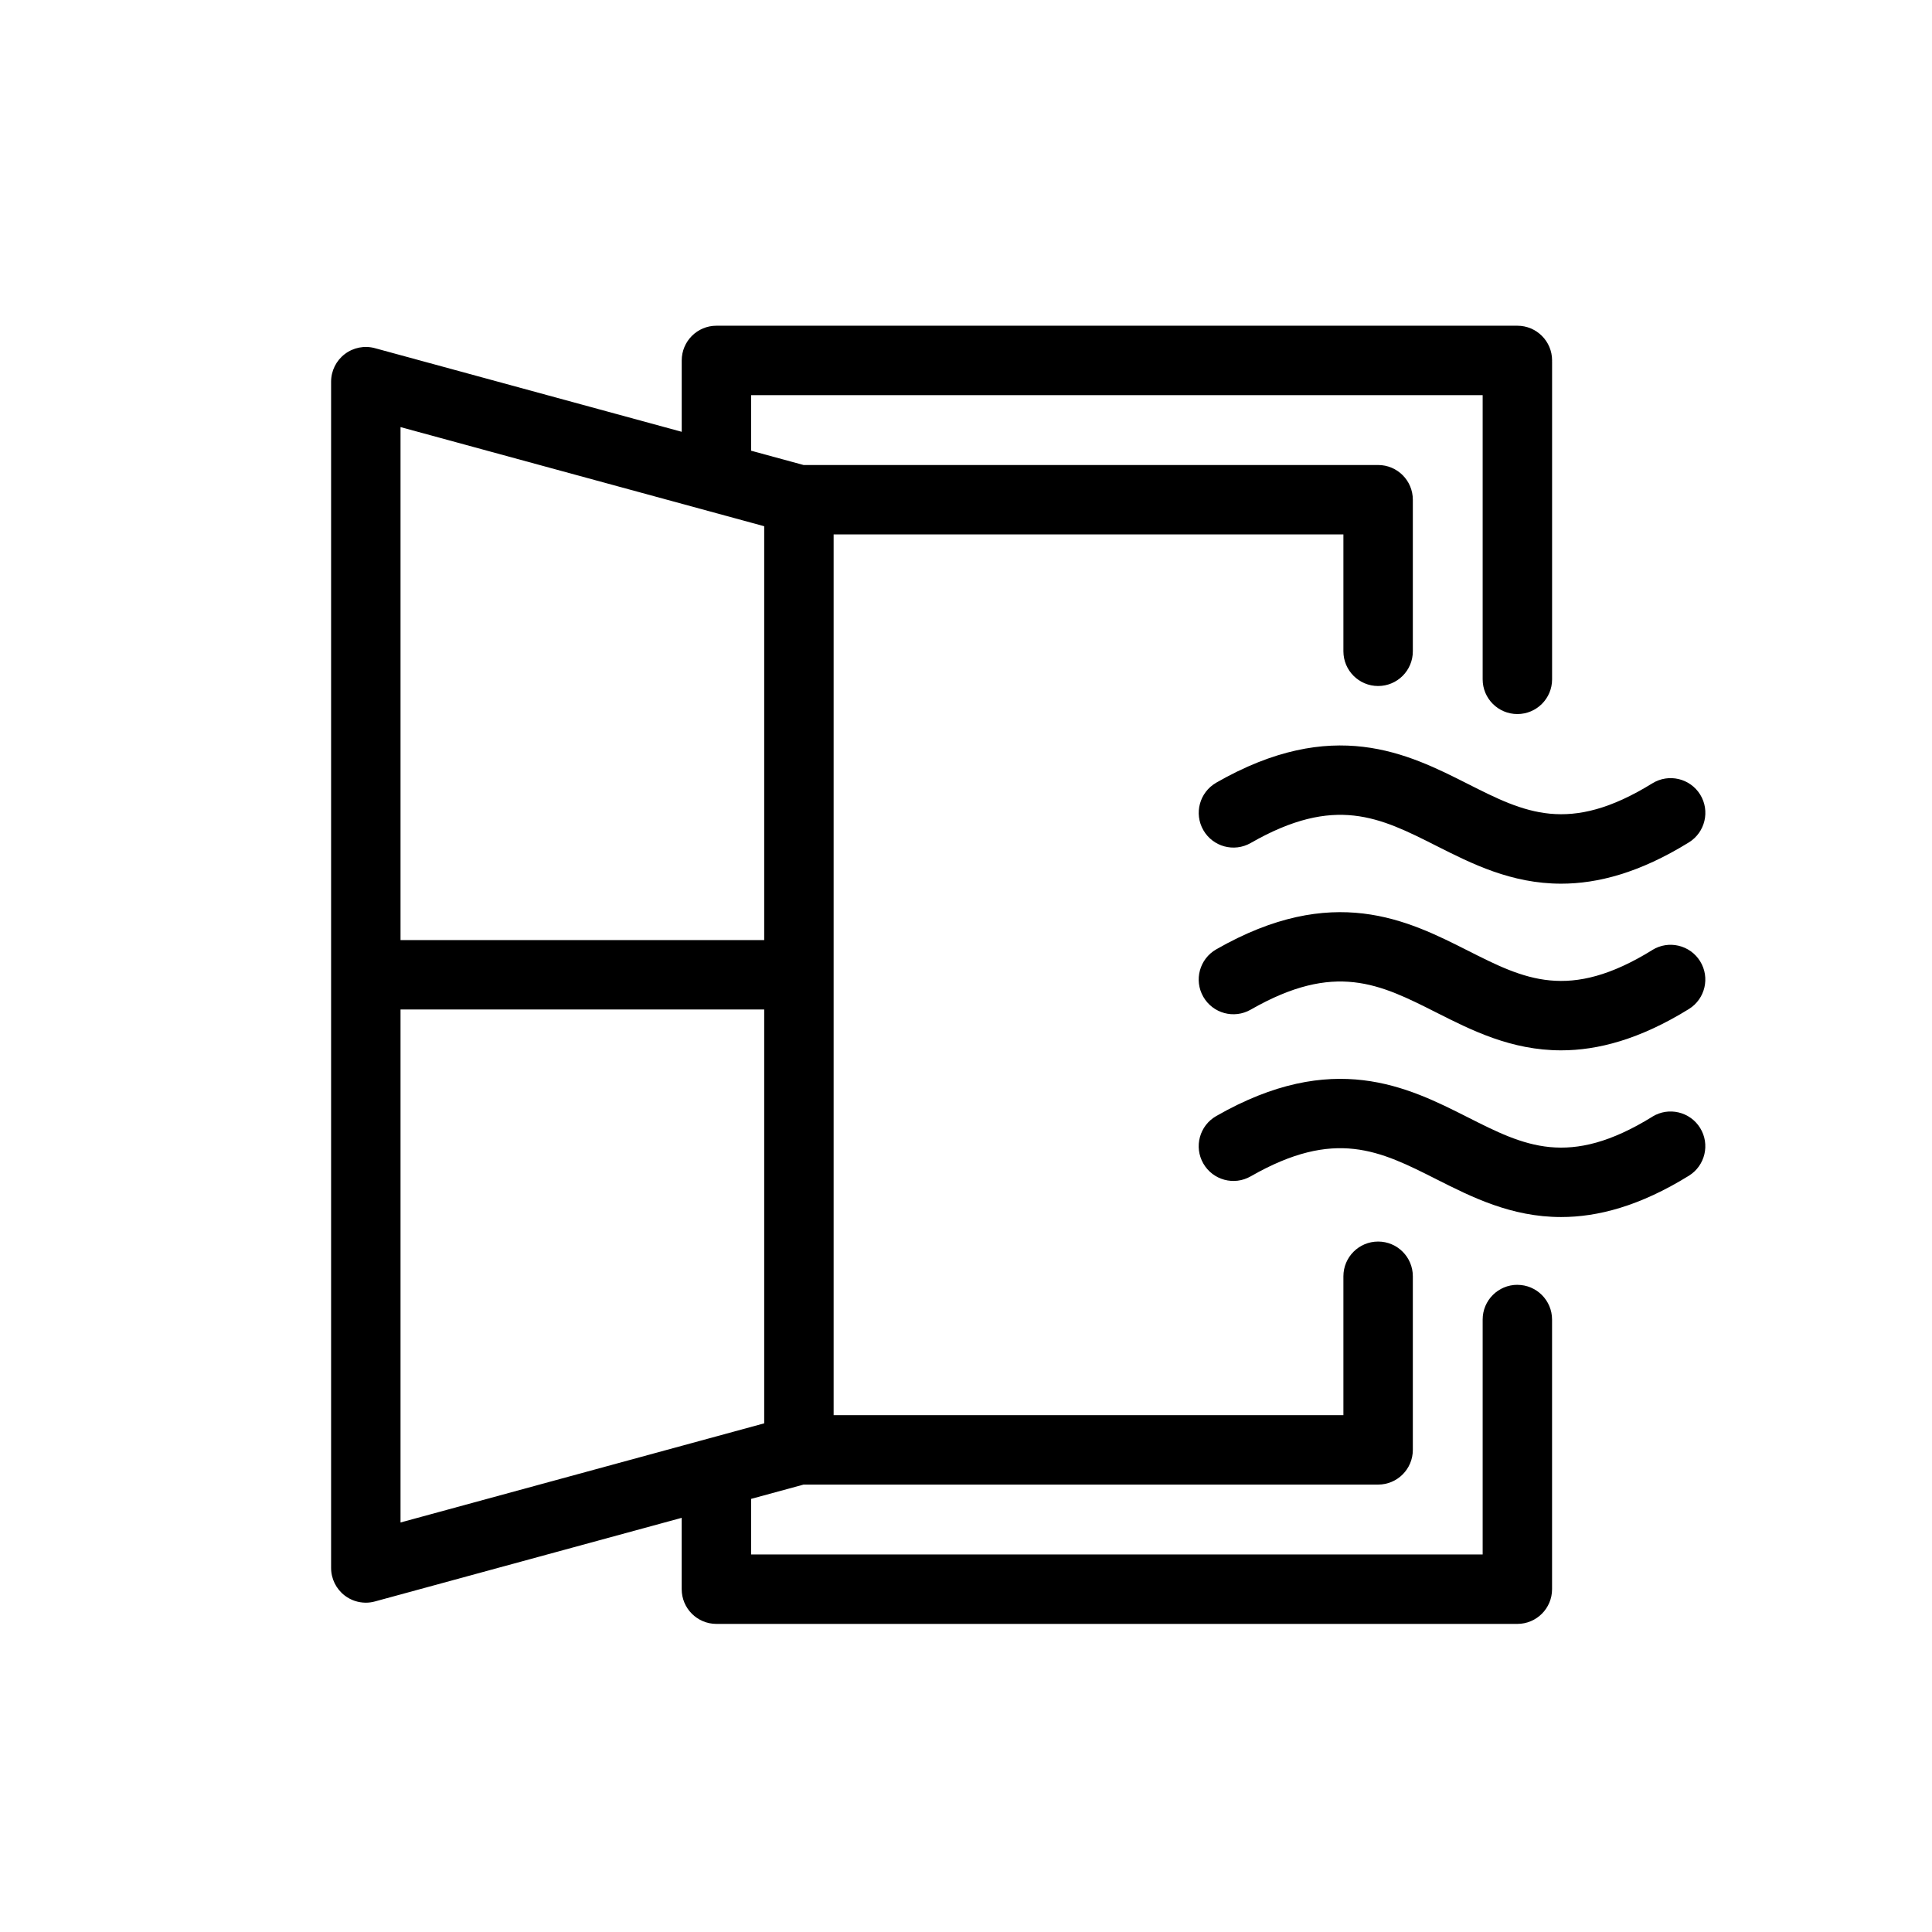 <?xml version="1.0" encoding="UTF-8"?>
<svg id="Layer_2" data-name="Layer 2" xmlns="http://www.w3.org/2000/svg" viewBox="0 0 640 640">
  <defs>
    <style>
      .cls-1 {
        fill: none;
      }
    </style>
  </defs>
  <g id="Layer_1-2" data-name="Layer 1">
    <rect class="cls-1" width="640" height="640"/>
    <path d="M502.65,425.61c-6.35,0-11.5,5.15-11.5,11.5v77.82h-242.32v-18.41l17.36-4.73h190.33c6.35,0,11.5-5.15,11.5-11.5v-57.51c0-6.35-5.15-11.5-11.5-11.5s-11.5,5.15-11.5,11.5v46.01h-168.87V177.04h168.87v38.71c0,6.35,5.15,11.5,11.5,11.5s11.5-5.15,11.5-11.5v-50.21c0-6.35-5.15-11.5-11.5-11.5h-190.33l-17.36-4.73v-18.41h242.32v94.14c0,6.35,5.15,11.5,11.5,11.5s11.5-5.15,11.5-11.5v-105.12c0-.09-.01-.17-.01-.26,0-.09.01-.17.01-.26,0-6.35-5.15-11.5-11.5-11.5H237.33c-6.35,0-11.5,5.15-11.5,11.5v23.64l-101.62-27.7c-3.46-.95-7.16-.22-10.01,1.96-2.85,2.18-4.52,5.55-4.52,9.14v392.97c0,3.58,1.67,6.96,4.52,9.14,2.03,1.55,4.49,2.36,6.98,2.36,1.01,0,2.03-.13,3.02-.41l101.62-27.7v23.64c0,6.35,5.15,11.5,11.5,11.5h265.32c6.35,0,11.5-5.15,11.5-11.5v-89.32c0-6.35-5.15-11.5-11.5-11.5ZM132.68,141.48l120.47,32.84v137.09h-120.47v-169.93ZM132.68,334.41h120.47v137.09l-120.47,32.84v-169.93Z"/>
    <path d="M402.88,259.29c-5.51,3.16-7.42,10.19-4.26,15.7,3.16,5.51,10.18,7.42,15.7,4.26,27.94-16.01,42.78-8.51,61.56.98,11.56,5.84,24.74,12.5,41.26,12.5,12.1,0,25.99-3.58,42.33-13.68,5.4-3.34,7.07-10.43,3.74-15.83-3.34-5.4-10.43-7.07-15.83-3.74-27.68,17.11-42.44,9.66-61.12.21-19.91-10.06-44.69-22.58-83.38-.41Z"/>
    <path d="M547.37,314.7c-27.68,17.12-42.44,9.66-61.12.21-19.91-10.06-44.69-22.58-83.38-.41-5.51,3.16-7.42,10.19-4.26,15.7,3.16,5.51,10.18,7.42,15.7,4.26,27.94-16.01,42.78-8.51,61.56.98,11.56,5.84,24.74,12.5,41.26,12.5,12.1,0,25.99-3.58,42.33-13.68,5.4-3.34,7.07-10.43,3.73-15.83-3.34-5.4-10.43-7.07-15.83-3.74Z"/>
    <path d="M547.37,369.92c-27.68,17.11-42.44,9.66-61.12.21-19.91-10.06-44.69-22.58-83.38-.41-5.51,3.16-7.42,10.19-4.26,15.7,3.16,5.51,10.18,7.42,15.7,4.26,27.94-16.01,42.78-8.51,61.56.98,11.56,5.84,24.74,12.5,41.26,12.5,12.1,0,25.99-3.58,42.33-13.68,5.4-3.34,7.07-10.43,3.73-15.83-3.34-5.4-10.43-7.07-15.83-3.74Z"/>
  </g>
</svg>